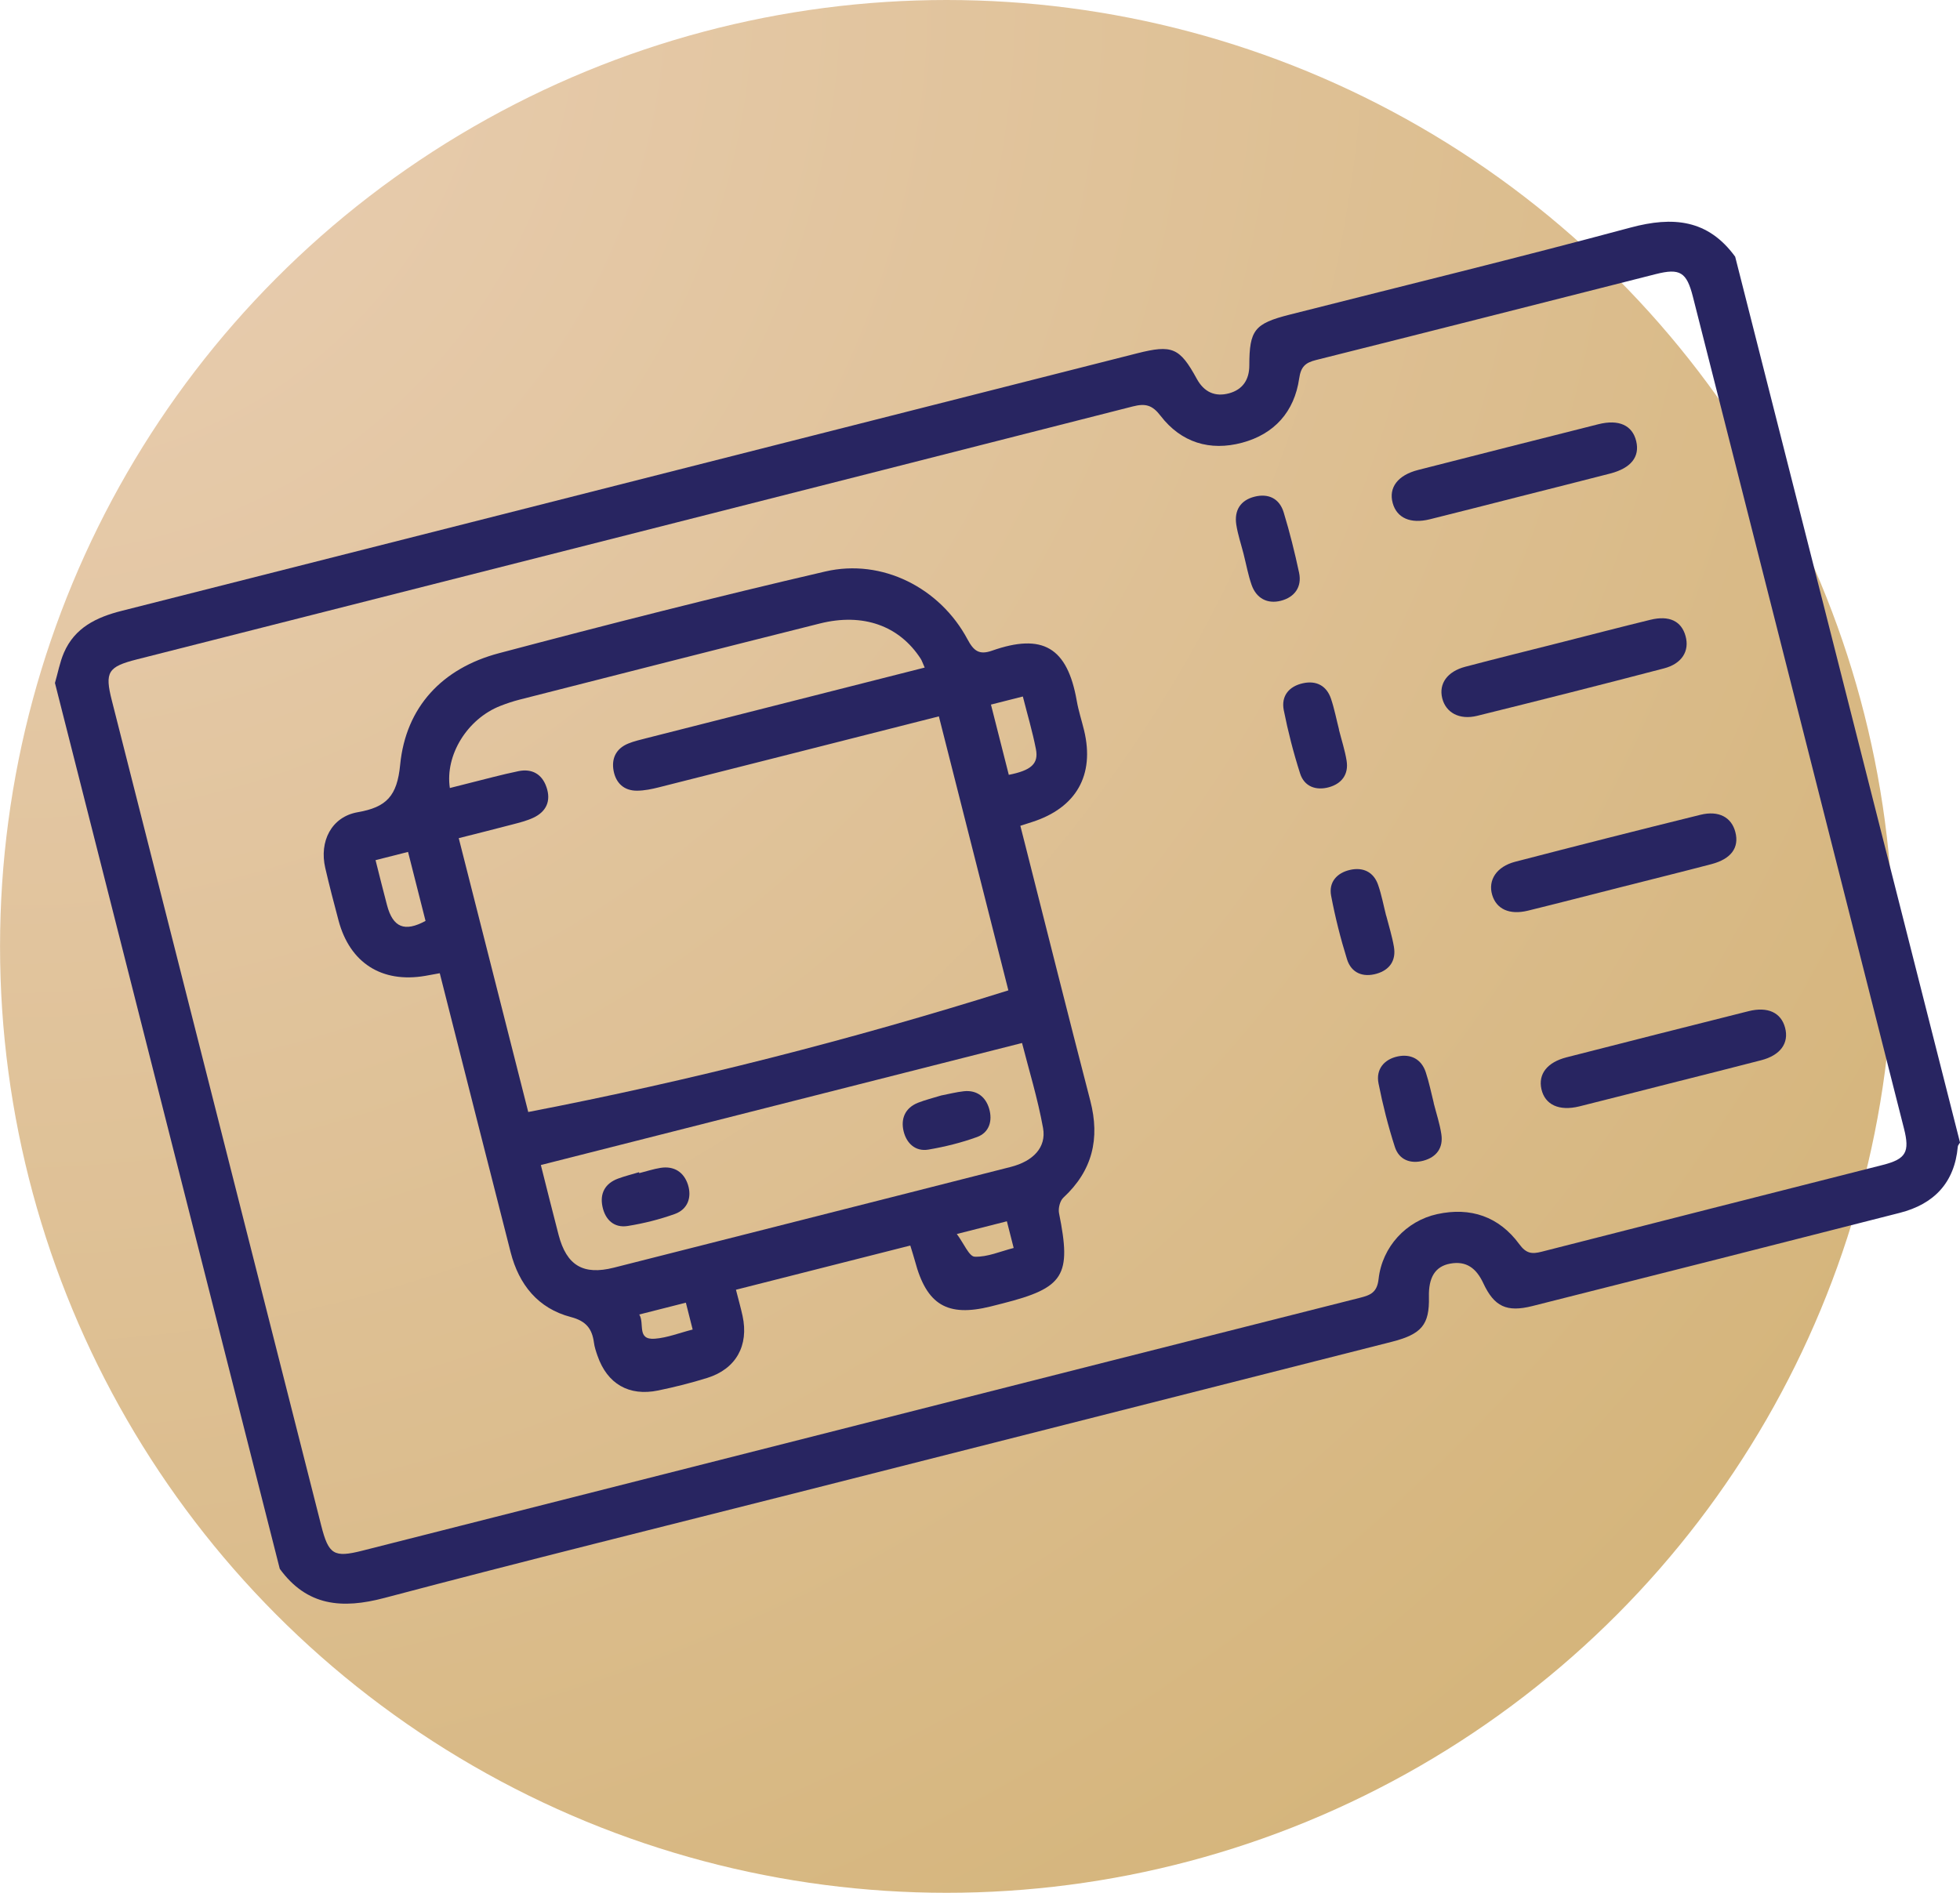 <?xml version="1.0" encoding="UTF-8"?> <!-- Generator: Adobe Illustrator 16.0.0, SVG Export Plug-In . SVG Version: 6.00 Build 0) --> <svg xmlns="http://www.w3.org/2000/svg" xmlns:xlink="http://www.w3.org/1999/xlink" id="Layer_1" x="0px" y="0px" width="92.312px" height="89.164px" viewBox="0 0 92.312 89.164" xml:space="preserve"> <radialGradient id="SVGID_1_" cx="0.484" cy="-0.57" r="127.637" gradientUnits="userSpaceOnUse"> <stop offset="0" style="stop-color:#EACFB5"></stop> <stop offset="1" style="stop-color:#D1B071"></stop> </radialGradient> <circle fill-rule="evenodd" clip-rule="evenodd" fill="url(#SVGID_1_)" cx="44.584" cy="44.582" r="44.582"></circle> <g> <path fill-rule="evenodd" clip-rule="evenodd" fill="#282561" d="M2.588,32.172c0.139-0.474,0.227-0.969,0.42-1.419 c0.51-1.188,1.539-1.679,2.723-1.978c10.947-2.771,21.893-5.551,32.84-8.329c4.996-1.268,9.992-2.536,14.988-3.803 c1.648-0.417,2.002-0.27,2.807,1.202c0.34,0.624,0.861,0.865,1.529,0.68c0.633-0.176,0.943-0.637,0.945-1.307 c0.002-1.674,0.244-1.975,1.891-2.394c5.357-1.36,10.729-2.669,16.064-4.104c1.996-0.536,3.646-0.389,4.928,1.372 c3.529,13.911,7.059,27.821,10.59,41.731c-0.037,0.065-0.1,0.127-0.105,0.194c-0.154,1.702-1.125,2.706-2.73,3.116 c-5.768,1.473-11.537,2.937-17.307,4.391c-1.205,0.303-1.795,0.033-2.313-1.081c-0.326-0.695-0.793-1.06-1.561-0.917 c-0.705,0.13-1.02,0.652-0.998,1.568c0.029,1.31-0.338,1.755-1.76,2.117c-9.221,2.341-18.441,4.68-27.66,7.019 c-6.596,1.673-13.199,3.303-19.773,5.044c-1.998,0.529-3.648,0.389-4.93-1.372C9.646,59.993,6.117,46.083,2.588,32.172z M40.486,67.106c7.855-1.993,15.709-3.99,23.568-5.972c0.5-0.126,0.805-0.254,0.875-0.885c0.17-1.521,1.303-2.736,2.758-3.055 c1.572-0.345,2.914,0.114,3.869,1.416c0.324,0.441,0.588,0.474,1.051,0.355c5.354-1.372,10.713-2.725,16.068-4.088 c1.096-0.279,1.281-0.607,0.996-1.726c-3.313-13.058-6.627-26.117-9.939-39.174c-0.295-1.16-0.607-1.354-1.75-1.064 c-5.332,1.35-10.662,2.711-15.998,4.046c-0.508,0.126-0.715,0.316-0.795,0.869c-0.227,1.568-1.168,2.619-2.688,3.027 c-1.516,0.407-2.871-0.007-3.84-1.267c-0.391-0.511-0.713-0.594-1.309-0.442c-15.631,3.984-31.266,7.947-46.898,11.914 C5.078,31.409,4.926,31.657,5.268,33c3.287,12.955,6.574,25.91,9.861,38.865c0.348,1.371,0.596,1.523,1.943,1.181 C24.877,71.067,32.682,69.087,40.486,67.106z"></path> <path fill-rule="evenodd" clip-rule="evenodd" fill="#282561" d="M42.873,58.673c-2.766,0.702-5.438,1.379-8.211,2.083 c0.107,0.427,0.223,0.827,0.311,1.232c0.303,1.397-0.309,2.497-1.658,2.92c-0.762,0.238-1.537,0.433-2.314,0.593 c-1.383,0.286-2.404-0.314-2.861-1.638c-0.07-0.2-0.139-0.406-0.166-0.614c-0.088-0.659-0.371-1.02-1.09-1.208 c-1.543-0.405-2.443-1.525-2.834-3.05c-1.045-4.092-2.08-8.187-3.119-12.28c-0.07-0.277-0.141-0.555-0.219-0.865 c-0.277,0.05-0.48,0.089-0.684,0.124c-2.045,0.351-3.551-0.608-4.084-2.61c-0.219-0.822-0.434-1.645-0.625-2.473 c-0.291-1.251,0.291-2.41,1.529-2.626c1.352-0.235,1.855-0.759,1.998-2.231c0.266-2.735,1.994-4.554,4.646-5.257 c5.107-1.354,10.232-2.658,15.379-3.852c2.678-0.622,5.404,0.774,6.697,3.197c0.287,0.537,0.543,0.749,1.152,0.534 c2.379-0.835,3.551-0.169,3.994,2.368c0.082,0.47,0.234,0.927,0.346,1.393c0.504,2.105-0.373,3.643-2.451,4.31 c-0.152,0.049-0.303,0.097-0.553,0.178c0.072,0.28,0.141,0.554,0.211,0.828c1.025,4.042,2.037,8.088,3.084,12.125 c0.463,1.786,0.102,3.293-1.268,4.563c-0.162,0.149-0.25,0.507-0.205,0.733c0.594,2.946,0.246,3.515-2.668,4.254 c-0.182,0.046-0.361,0.092-0.541,0.137c-2.053,0.513-3.029-0.072-3.576-2.137C43.033,59.177,42.957,58.955,42.873,58.673z M47.492,46.653c-1.105-4.358-2.186-8.615-3.273-12.907c-0.371,0.094-0.678,0.172-0.986,0.25 c-4.068,1.032-8.137,2.067-12.205,3.093c-0.332,0.084-0.678,0.155-1.018,0.158c-0.617,0.007-1.002-0.356-1.111-0.938 c-0.109-0.583,0.119-1.05,0.693-1.284c0.268-0.11,0.555-0.175,0.838-0.248c4.094-1.041,8.188-2.079,12.281-3.117 c0.266-0.067,0.531-0.135,0.84-0.213c-0.102-0.225-0.131-0.327-0.186-0.412c-1.008-1.559-2.713-2.175-4.752-1.664 c-4.715,1.182-9.426,2.385-14.137,3.585c-0.309,0.079-0.613,0.18-0.908,0.296c-1.551,0.606-2.615,2.311-2.381,3.869 c0.283-0.072,0.561-0.144,0.84-0.213c0.799-0.197,1.594-0.418,2.4-0.583c0.627-0.127,1.102,0.14,1.311,0.755 c0.223,0.65-0.006,1.156-0.625,1.444c-0.309,0.144-0.65,0.228-0.982,0.315c-0.836,0.22-1.674,0.428-2.525,0.644 c1.105,4.354,2.182,8.592,3.273,12.9C32.537,50.906,40.041,48.991,47.492,46.653z M25.473,54.881 c0.262,1.039,0.543,2.168,0.836,3.293c0.377,1.44,1.16,1.906,2.6,1.542c2.705-0.683,5.408-1.372,8.113-2.058 c3.529-0.896,7.059-1.789,10.586-2.689c1.051-0.269,1.68-0.919,1.518-1.829c-0.252-1.397-0.674-2.764-0.99-4.008 C40.584,51.047,33.096,52.946,25.473,54.881z M48.174,32.81c-0.58,0.147-1.051,0.266-1.502,0.381 c0.291,1.147,0.566,2.23,0.84,3.309c1.057-0.208,1.414-0.525,1.277-1.214C48.629,34.464,48.389,33.659,48.174,32.81z M17.688,40.519c0.189,0.745,0.357,1.437,0.541,2.125c0.279,1.049,0.828,1.271,1.813,0.737c-0.271-1.07-0.543-2.142-0.824-3.25 C18.719,40.257,18.264,40.373,17.688,40.519z M32.303,61.365c-0.754,0.191-1.436,0.364-2.195,0.557 c0.264,0.421-0.135,1.206,0.73,1.141c0.588-0.044,1.162-0.275,1.785-0.433C32.506,62.167,32.412,61.797,32.303,61.365z M45.064,58.13c0.336,0.45,0.578,1.06,0.842,1.069c0.598,0.023,1.209-0.251,1.836-0.411c-0.123-0.485-0.223-0.873-0.32-1.257 C46.678,57.721,45.996,57.894,45.064,58.13z"></path> <path fill-rule="evenodd" clip-rule="evenodd" fill="#282561" d="M71.588,23.387c-1.416,0.359-2.828,0.724-4.246,1.075 c-0.914,0.227-1.555-0.063-1.748-0.763c-0.201-0.727,0.236-1.314,1.191-1.559c2.83-0.724,5.66-1.441,8.492-2.155 c0.969-0.244,1.605,0.049,1.785,0.796c0.178,0.739-0.246,1.274-1.229,1.527C74.42,22.673,73.004,23.027,71.588,23.387z"></path> <path fill-rule="evenodd" clip-rule="evenodd" fill="#282561" d="M78.631,51.042c-1.416,0.359-2.83,0.724-4.246,1.076 c-0.955,0.236-1.621-0.076-1.787-0.812c-0.158-0.708,0.268-1.264,1.184-1.499c2.855-0.73,5.711-1.456,8.568-2.173 c0.912-0.229,1.539,0.068,1.725,0.784c0.189,0.72-0.217,1.289-1.121,1.525C81.514,50.318,80.072,50.676,78.631,51.042z"></path> <path fill-rule="evenodd" clip-rule="evenodd" fill="#282561" d="M73.408,30.289c1.441-0.366,2.881-0.741,4.322-1.093 c0.891-0.217,1.461,0.061,1.656,0.766c0.195,0.7-0.164,1.302-1.016,1.524c-2.928,0.765-5.859,1.508-8.797,2.234 c-0.844,0.208-1.482-0.154-1.648-0.833s0.238-1.255,1.086-1.478C70.473,31.023,71.941,30.661,73.408,30.289z"></path> <path fill-rule="evenodd" clip-rule="evenodd" fill="#282561" d="M76.285,41.806c-1.441,0.365-2.881,0.739-4.324,1.093 c-0.867,0.212-1.482-0.073-1.682-0.741c-0.207-0.696,0.201-1.334,1.084-1.564c2.904-0.754,5.811-1.493,8.723-2.211 c0.867-0.215,1.467,0.118,1.646,0.816c0.189,0.73-0.197,1.264-1.127,1.508C79.168,41.083,77.725,41.44,76.285,41.806z"></path> <path fill-rule="evenodd" clip-rule="evenodd" fill="#282561" d="M63.061,34.373c0.123,0.486,0.281,0.967,0.361,1.46 c0.105,0.65-0.236,1.087-0.836,1.252s-1.156-0.027-1.354-0.648c-0.313-0.978-0.57-1.979-0.77-2.986 c-0.131-0.672,0.254-1.126,0.912-1.267c0.619-0.134,1.104,0.114,1.313,0.731c0.16,0.474,0.254,0.97,0.379,1.456 C63.064,34.372,63.063,34.373,63.061,34.373z"></path> <path fill-rule="evenodd" clip-rule="evenodd" fill="#282561" d="M65.289,43.137c0.125,0.486,0.277,0.967,0.361,1.46 c0.111,0.643-0.195,1.09-0.805,1.269c-0.646,0.189-1.201-0.026-1.404-0.68c-0.305-0.98-0.557-1.983-0.748-2.991 c-0.121-0.641,0.275-1.075,0.883-1.215c0.605-0.14,1.115,0.081,1.33,0.703c0.164,0.472,0.256,0.969,0.379,1.455 C65.287,43.138,65.287,43.138,65.289,43.137z"></path> <path fill-rule="evenodd" clip-rule="evenodd" fill="#282561" d="M58.57,26.093c-0.117-0.461-0.273-0.916-0.344-1.384 c-0.1-0.667,0.197-1.145,0.861-1.312c0.66-0.167,1.176,0.092,1.373,0.743c0.285,0.935,0.521,1.886,0.725,2.841 c0.143,0.678-0.223,1.155-0.854,1.318c-0.635,0.163-1.158-0.105-1.385-0.751C58.783,27.077,58.693,26.58,58.57,26.093z"></path> <path fill-rule="evenodd" clip-rule="evenodd" fill="#282561" d="M67.525,51.966c0.123,0.486,0.285,0.967,0.359,1.46 c0.098,0.641-0.221,1.08-0.838,1.249c-0.617,0.167-1.154-0.038-1.352-0.649c-0.314-0.977-0.568-1.979-0.768-2.987 c-0.135-0.675,0.271-1.142,0.91-1.275c0.598-0.125,1.107,0.119,1.314,0.744c0.158,0.476,0.256,0.971,0.379,1.458 C67.527,51.965,67.527,51.966,67.525,51.966z"></path> <path fill-rule="evenodd" clip-rule="evenodd" fill="#282561" d="M44.326,51.605c0.342-0.065,0.703-0.16,1.07-0.2 c0.621-0.066,1.033,0.275,1.193,0.829c0.162,0.556,0.01,1.116-0.57,1.327c-0.74,0.269-1.518,0.461-2.293,0.593 c-0.613,0.104-1.029-0.299-1.166-0.856c-0.146-0.593,0.064-1.109,0.682-1.353C43.588,51.81,43.949,51.722,44.326,51.605z"></path> <path fill-rule="evenodd" clip-rule="evenodd" fill="#282561" d="M30.107,55.263c0.334-0.084,0.662-0.194,1-0.248 c0.65-0.104,1.109,0.21,1.295,0.796c0.186,0.59-0.008,1.155-0.617,1.375c-0.715,0.257-1.467,0.445-2.219,0.566 c-0.646,0.104-1.061-0.295-1.191-0.912c-0.131-0.623,0.123-1.093,0.734-1.32c0.322-0.119,0.658-0.201,0.988-0.301 C30.102,55.234,30.105,55.249,30.107,55.263z"></path> </g> </svg> 